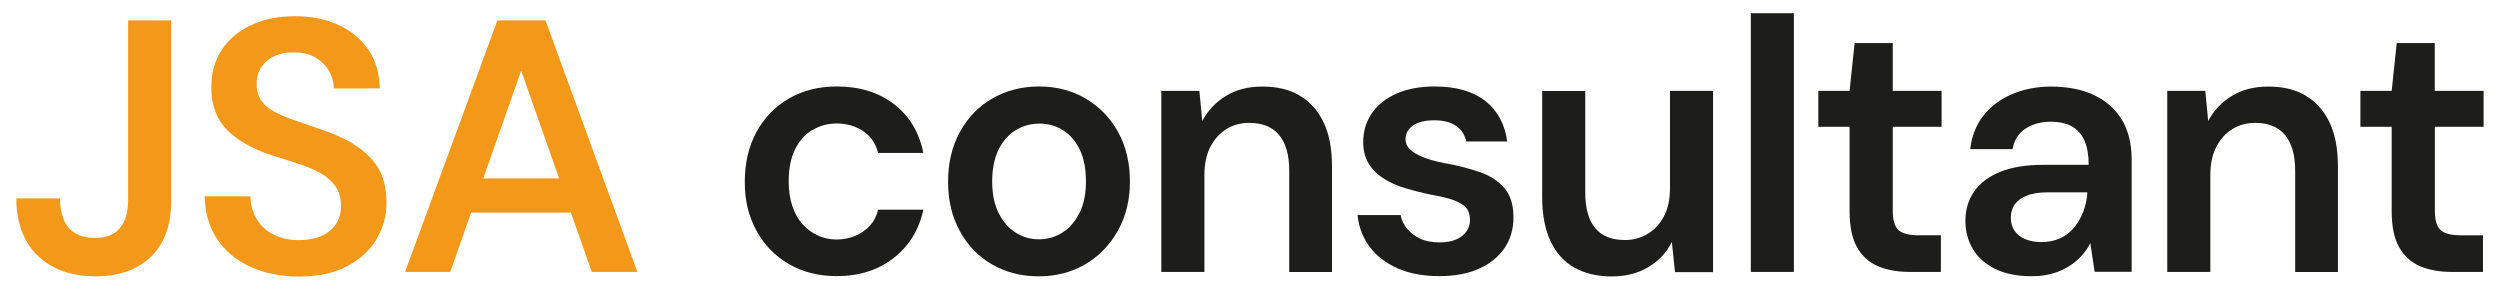 <?xml version="1.0" encoding="UTF-8"?>
<svg xmlns="http://www.w3.org/2000/svg" id="Calque_1" data-name="Calque 1" viewBox="0 0 243.73 28.23">
  <defs>
    <style>
      .cls-1 {
        fill: #1d1d1b;
      }

      .cls-1, .cls-2 {
        stroke-width: 0px;
      }

      .cls-2 {
        fill: #f49819;
      }
    </style>
  </defs>
  <path class="cls-2" d="M12.49,19.54c0,.72-.11,1.36-.33,1.91-.22.55-.57.98-1.03,1.28-.47.3-1.1.46-1.89.46s-1.44-.16-1.94-.47c-.5-.32-.87-.76-1.1-1.35-.23-.58-.35-1.26-.35-2.03H1.59c0,1.61.32,2.98.96,4.12.64,1.13,1.54,2,2.7,2.59,1.16.6,2.52.89,4.08.89,2.26,0,4.06-.64,5.38-1.91s1.98-3.1,1.98-5.48V1.99h-4.2v17.55Z"></path>
  <path class="cls-2" d="M34.46,14.02c-.99-.57-2.1-1.06-3.31-1.45-.89-.3-1.7-.58-2.43-.84-.74-.26-1.38-.53-1.94-.82-.56-.29-.99-.65-1.3-1.09s-.46-.97-.46-1.63.16-1.24.49-1.7c.33-.46.76-.81,1.31-1.05s1.17-.36,1.87-.33c.82,0,1.51.17,2.08.51.57.34,1.01.77,1.31,1.3.3.53.46,1.09.46,1.7h4.48c-.02-1.45-.38-2.69-1.08-3.73-.7-1.04-1.66-1.85-2.89-2.43-1.23-.58-2.66-.88-4.29-.88s-3.03.29-4.26.86c-1.23.57-2.18,1.37-2.87,2.4-.69,1.03-1.03,2.25-1.03,3.68,0,1.7.5,3.07,1.49,4.1.99,1.03,2.46,1.87,4.39,2.52.91.28,1.78.56,2.61.82.83.27,1.55.58,2.17.93.62.35,1.1.78,1.45,1.28.35.5.53,1.14.53,1.91,0,.68-.16,1.27-.49,1.77-.33.5-.8.89-1.42,1.16-.62.27-1.35.4-2.19.4-.98,0-1.82-.19-2.52-.56s-1.24-.88-1.61-1.52c-.37-.64-.57-1.37-.6-2.19h-4.45c.02,1.61.43,3,1.21,4.17.78,1.17,1.86,2.07,3.24,2.7s2.95.95,4.73.95c1.87,0,3.43-.33,4.69-1,1.26-.67,2.22-1.54,2.87-2.63.65-1.09.98-2.26.98-3.52,0-1.45-.29-2.63-.88-3.54s-1.37-1.65-2.36-2.22Z"></path>
  <path class="cls-2" d="M48.49,1.99l-9,24.52h4.41l2.03-5.78h9.73l2.03,5.78h4.45L53.18,1.99h-4.69ZM47.11,17.4l3.7-10.51,3.7,10.51h-7.39Z"></path>
  <path class="cls-1" d="M79.19,12.69c.71-.43,1.5-.65,2.36-.65,1,0,1.87.25,2.61.75s1.22,1.21,1.45,2.12h4.41c-.4-2.01-1.35-3.59-2.85-4.75-1.51-1.16-3.37-1.73-5.59-1.73-1.75,0-3.3.39-4.66,1.17-1.35.78-2.41,1.87-3.17,3.27-.76,1.4-1.14,3.02-1.14,4.87s.38,3.36,1.14,4.75c.76,1.39,1.81,2.48,3.17,3.26,1.35.78,2.91,1.17,4.66,1.17,2.19,0,4.04-.59,5.55-1.77,1.51-1.18,2.47-2.75,2.89-4.71h-4.41c-.14.61-.41,1.13-.8,1.56-.4.43-.88.77-1.44,1-.56.23-1.17.35-1.82.35s-1.26-.13-1.82-.39c-.56-.26-1.06-.62-1.49-1.1-.43-.48-.76-1.07-1-1.79-.23-.71-.35-1.51-.35-2.4,0-1.21.2-2.24.61-3.08.41-.84.97-1.48,1.68-1.91Z"></path>
  <path class="cls-1" d="M105.82,9.59c-1.33-.77-2.84-1.16-4.52-1.16s-3.19.39-4.54,1.16-2.4,1.86-3.17,3.26-1.16,3.02-1.16,4.87.38,3.4,1.14,4.8c.76,1.4,1.81,2.49,3.15,3.26s2.85,1.16,4.54,1.16,3.19-.39,4.52-1.16,2.39-1.86,3.19-3.26c.79-1.4,1.19-3.01,1.19-4.83s-.39-3.46-1.17-4.85c-.78-1.39-1.84-2.47-3.17-3.24ZM105.23,20.77c-.42.84-.97,1.48-1.66,1.91-.69.43-1.45.65-2.29.65s-1.57-.22-2.26-.65c-.69-.43-1.24-1.07-1.66-1.91-.42-.84-.63-1.87-.63-3.08s.21-2.28.63-3.12c.42-.84.98-1.47,1.68-1.89.7-.42,1.47-.63,2.31-.63s1.57.21,2.26.63c.69.42,1.24,1.05,1.65,1.89.41.84.61,1.88.61,3.12s-.21,2.24-.63,3.08Z"></path>
  <path class="cls-1" d="M126.73,9.33c-1-.6-2.22-.89-3.64-.89s-2.57.3-3.57.91c-1,.61-1.77,1.42-2.31,2.45l-.28-2.94h-3.71v17.65h4.2v-9.42c0-1.1.19-2.02.58-2.77.39-.75.91-1.33,1.56-1.73.65-.41,1.4-.61,2.24-.61,1.28,0,2.25.4,2.91,1.19.65.79.98,1.95.98,3.47v9.88h4.17v-10.3c0-1.7-.27-3.13-.81-4.27-.54-1.14-1.31-2.01-2.31-2.61Z"></path>
  <path class="cls-1" d="M144.28,16.79c-1-.36-2.16-.66-3.47-.89-.84-.16-1.54-.36-2.08-.58-.55-.22-.97-.47-1.26-.75-.29-.28-.44-.61-.44-.98,0-.56.24-1.01.72-1.35.48-.34,1.17-.51,2.08-.51s1.59.18,2.12.54c.53.36.86.87,1,1.52h3.99c-.23-1.7-.95-3.02-2.15-3.96-1.2-.93-2.84-1.4-4.92-1.4-1.42,0-2.67.23-3.73.7-1.06.47-1.87,1.12-2.42,1.94-.55.83-.82,1.76-.82,2.78,0,.84.19,1.55.56,2.14s.87,1.07,1.49,1.45c.62.39,1.33.7,2.12.93.79.23,1.59.43,2.38.6.84.14,1.55.3,2.12.49.57.19,1,.43,1.3.72.29.29.44.73.44,1.31,0,.37-.11.72-.33,1.05-.22.33-.55.59-.98.79-.43.2-1,.3-1.7.3s-1.34-.12-1.86-.37-.93-.57-1.26-.96c-.33-.4-.54-.84-.63-1.33h-4.2c.12,1.17.51,2.19,1.17,3.08.67.89,1.57,1.59,2.71,2.1,1.14.51,2.51.77,4.1.77,1.49,0,2.78-.24,3.85-.72,1.07-.48,1.9-1.14,2.49-2,.58-.85.88-1.85.88-2.99,0-1.24-.29-2.19-.88-2.87-.58-.68-1.38-1.2-2.38-1.56Z"></path>
  <path class="cls-1" d="M162.81,18.32c0,1.1-.19,2.01-.58,2.75-.38.74-.91,1.31-1.58,1.72-.67.41-1.41.61-2.22.61-1.31,0-2.28-.39-2.92-1.17-.64-.78-.96-1.93-.96-3.45v-9.91h-4.2v10.37c0,1.68.27,3.1.81,4.26.54,1.16,1.31,2.02,2.33,2.59,1.02.57,2.22.86,3.62.86s2.57-.3,3.59-.91c1.02-.61,1.78-1.42,2.29-2.45l.31,2.94h3.71V8.86h-4.2v9.46Z"></path>
  <rect class="cls-1" x="170.69" y="1.29" width="4.2" height="25.22"></rect>
  <path class="cls-1" d="M184.52,4.2h-3.71l-.49,4.66h-3.05v3.5h3.05v8.23c0,1.47.24,2.64.72,3.5s1.16,1.48,2.03,1.86c.88.37,1.91.56,3.1.56h3.05v-3.57h-2.17c-.93,0-1.59-.17-1.96-.51s-.56-.95-.56-1.84v-8.23h4.76v-3.5h-4.76v-4.66Z"></path>
  <path class="cls-1" d="M204.22,9.3c-1.18-.57-2.61-.86-4.29-.86-1.35,0-2.61.25-3.77.74-1.16.49-2.09,1.19-2.8,2.1s-1.14,2-1.28,3.26h4.13c.16-.89.58-1.55,1.26-2,.68-.44,1.49-.67,2.45-.67.86,0,1.56.16,2.1.47.54.32.94.78,1.21,1.4.27.62.4,1.4.4,2.33h-4.45c-1.66,0-3.05.23-4.17.68-1.12.46-1.97,1.09-2.54,1.91-.57.82-.86,1.77-.86,2.87,0,.98.23,1.88.7,2.7s1.19,1.47,2.15,1.96c.97.49,2.17.74,3.59.74.75,0,1.41-.08,2-.25.58-.16,1.12-.39,1.59-.68.48-.29.9-.63,1.26-1.02s.66-.81.89-1.28l.42,2.8h3.61v-10.93c0-1.52-.31-2.8-.93-3.85-.62-1.05-1.52-1.86-2.7-2.43ZM203.5,18.84c-.05.63-.18,1.23-.4,1.8s-.52,1.09-.89,1.54c-.37.46-.83.81-1.37,1.05-.54.25-1.14.37-1.82.37-.58,0-1.1-.09-1.56-.28-.46-.19-.8-.46-1.05-.81-.25-.35-.37-.78-.37-1.3s.13-.92.38-1.28c.26-.36.65-.65,1.17-.86.53-.21,1.21-.32,2.05-.32h3.85v.07Z"></path>
  <path class="cls-1" d="M224.8,9.33c-1-.6-2.22-.89-3.64-.89s-2.57.3-3.57.91c-1,.61-1.77,1.42-2.31,2.45l-.28-2.94h-3.71v17.65h4.2v-9.42c0-1.1.19-2.02.58-2.77.39-.75.9-1.33,1.56-1.73.65-.41,1.4-.61,2.24-.61,1.28,0,2.25.4,2.91,1.19.65.79.98,1.95.98,3.47v9.88h4.17v-10.3c0-1.7-.27-3.13-.81-4.27-.54-1.14-1.31-2.01-2.31-2.61Z"></path>
  <path class="cls-1" d="M242.13,12.36v-3.5h-4.76v-4.66h-3.71l-.49,4.66h-3.05v3.5h3.05v8.23c0,1.47.24,2.64.72,3.5s1.16,1.48,2.03,1.86c.88.37,1.91.56,3.1.56h3.05v-3.57h-2.17c-.93,0-1.59-.17-1.96-.51s-.56-.95-.56-1.84v-8.23h4.76Z"></path>
</svg>
